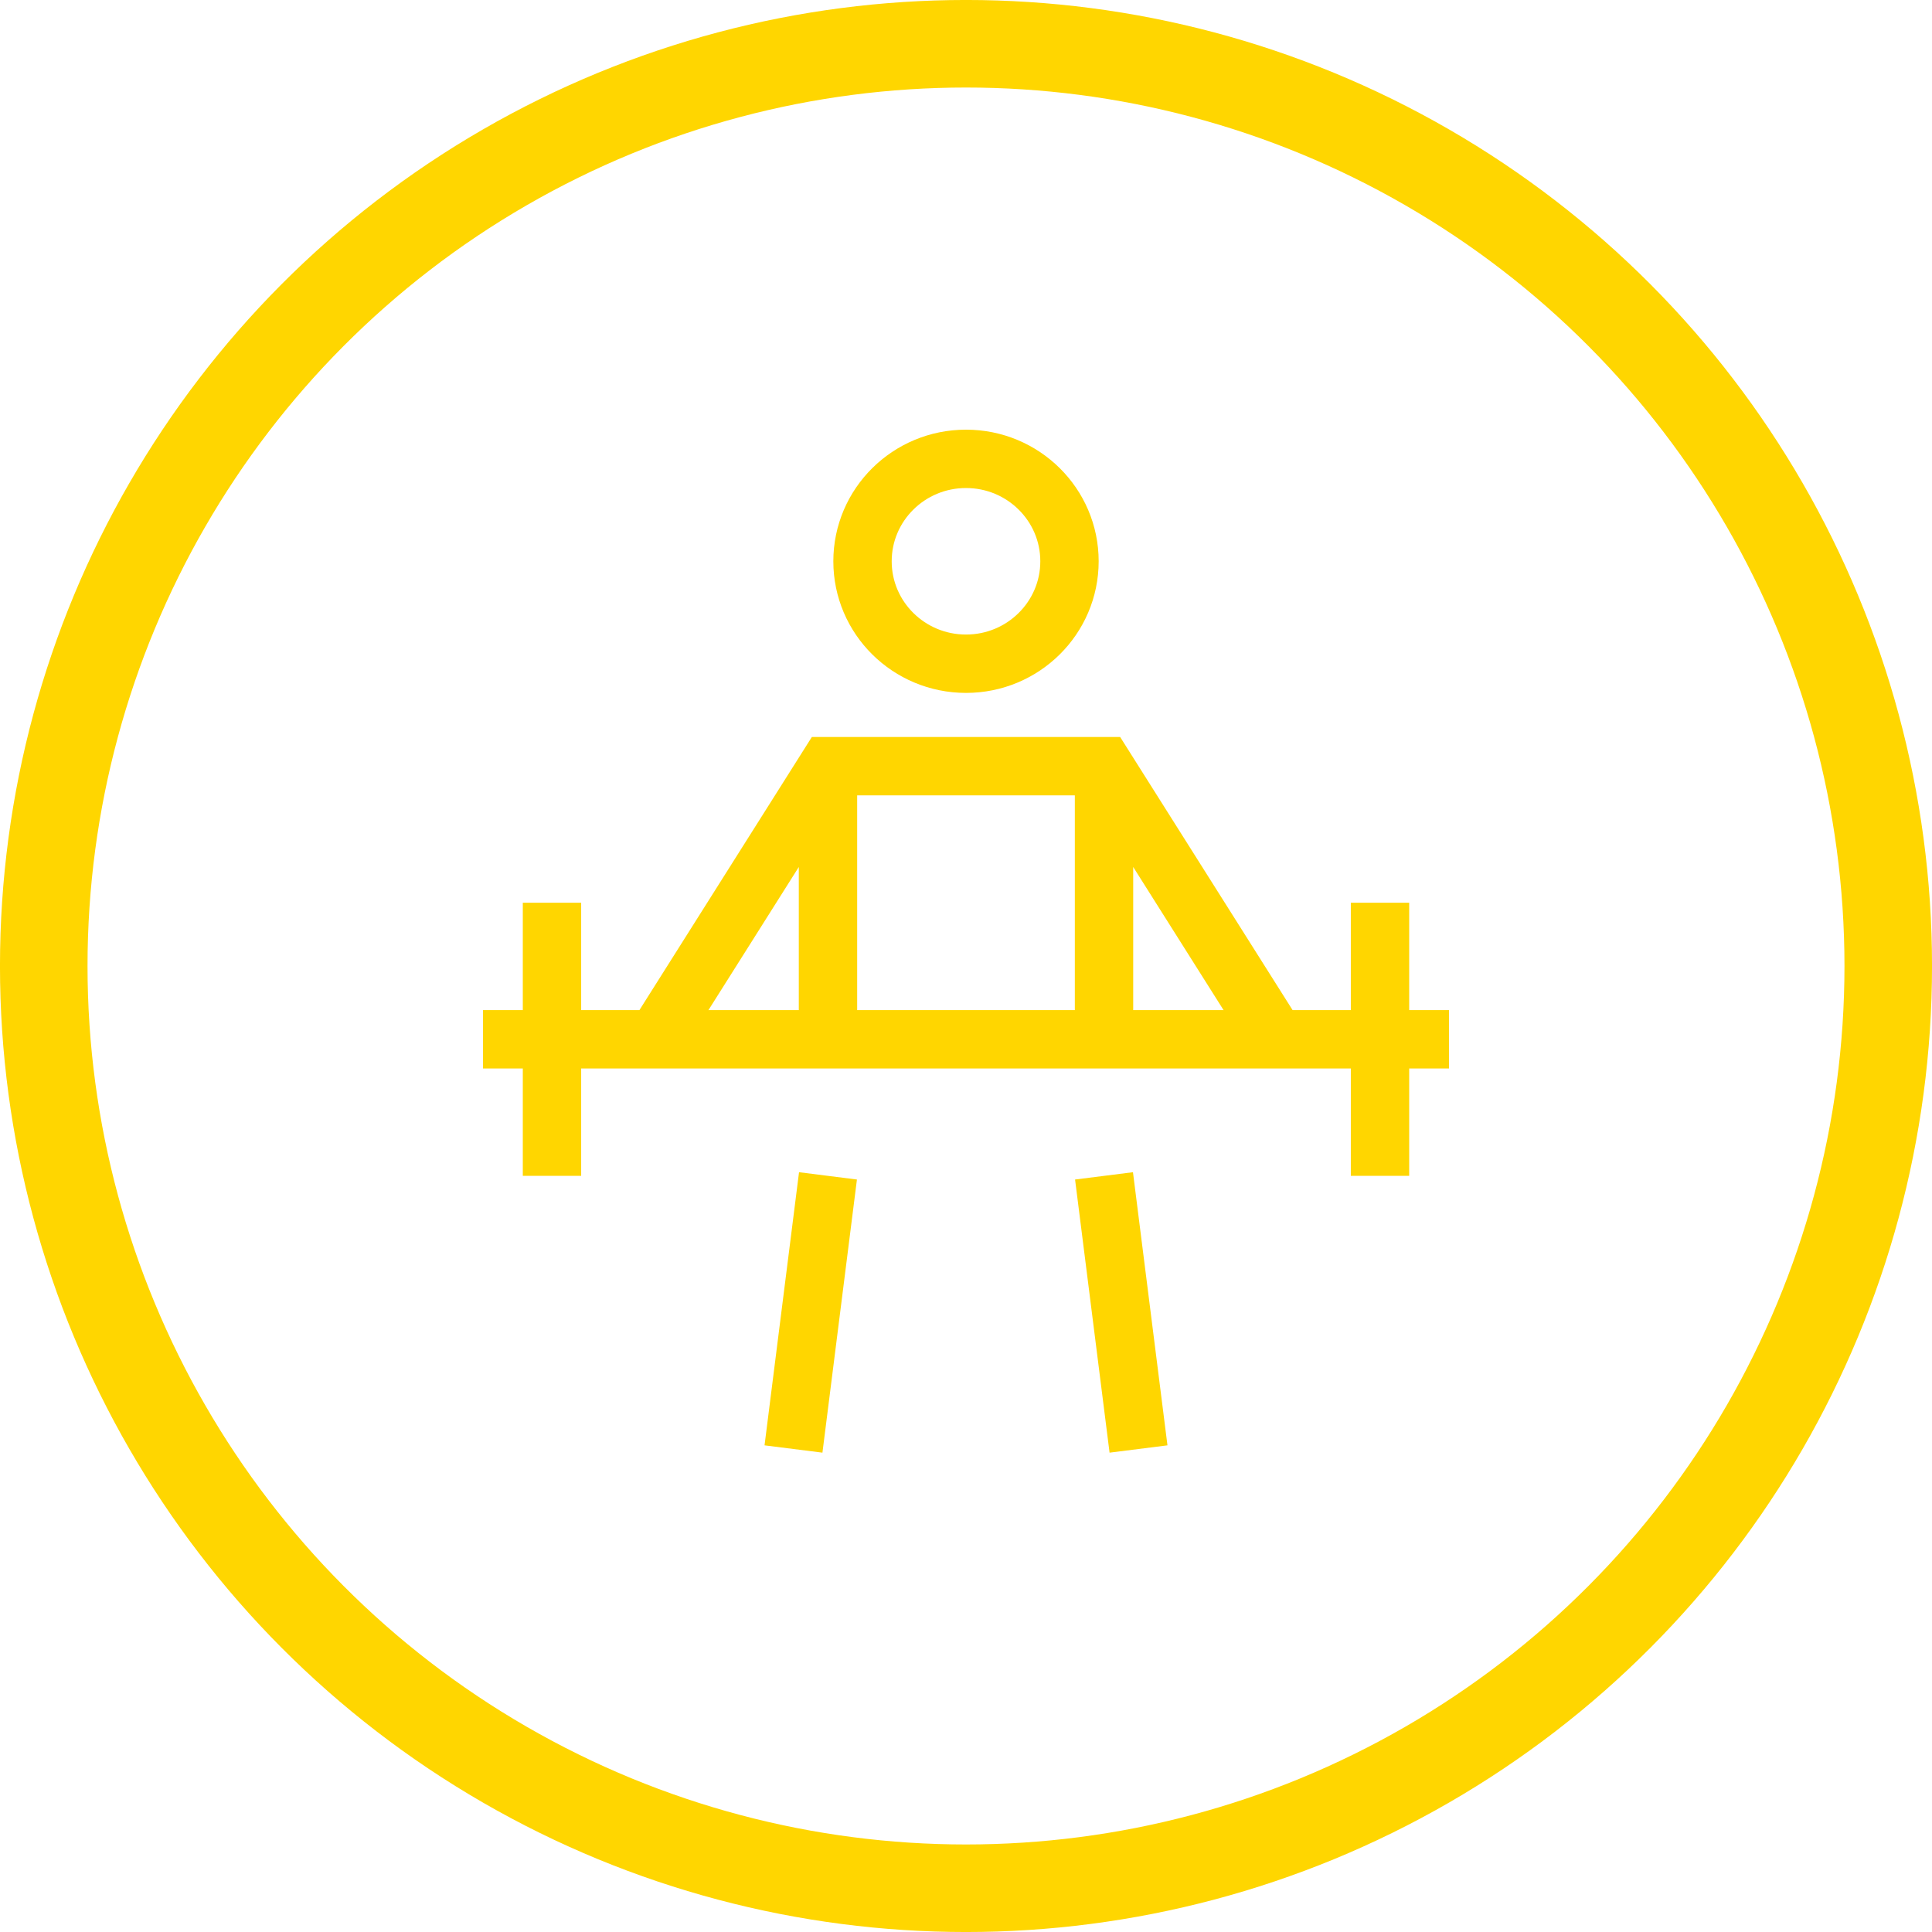 <svg width="48" height="48" viewBox="0 0 48 48" xmlns="http://www.w3.org/2000/svg">
    <g stroke="#ffd600" fill="none" fill-rule="evenodd">
        <circle stroke-width="2.175" cx="24" cy="24" r="22.913"/>
        <g transform="translate(12 11.4)" stroke-width="1.45">
            <path d="M19.714 14.42 15.43 7.635H8.57l-4.285 6.787M8.571 7.634v6.787M15.429 7.634v6.787"/>
            <ellipse cx="12" cy="2.545" rx="2.571" ry="2.545"/>
            <path d="M0 14.421h24M1.714 11.028v6.786M22.286 11.028v6.786M8.571 17.814 7.714 24.6M15.429 17.814l.857 6.786"/>
        </g>
    </g>
</svg>
